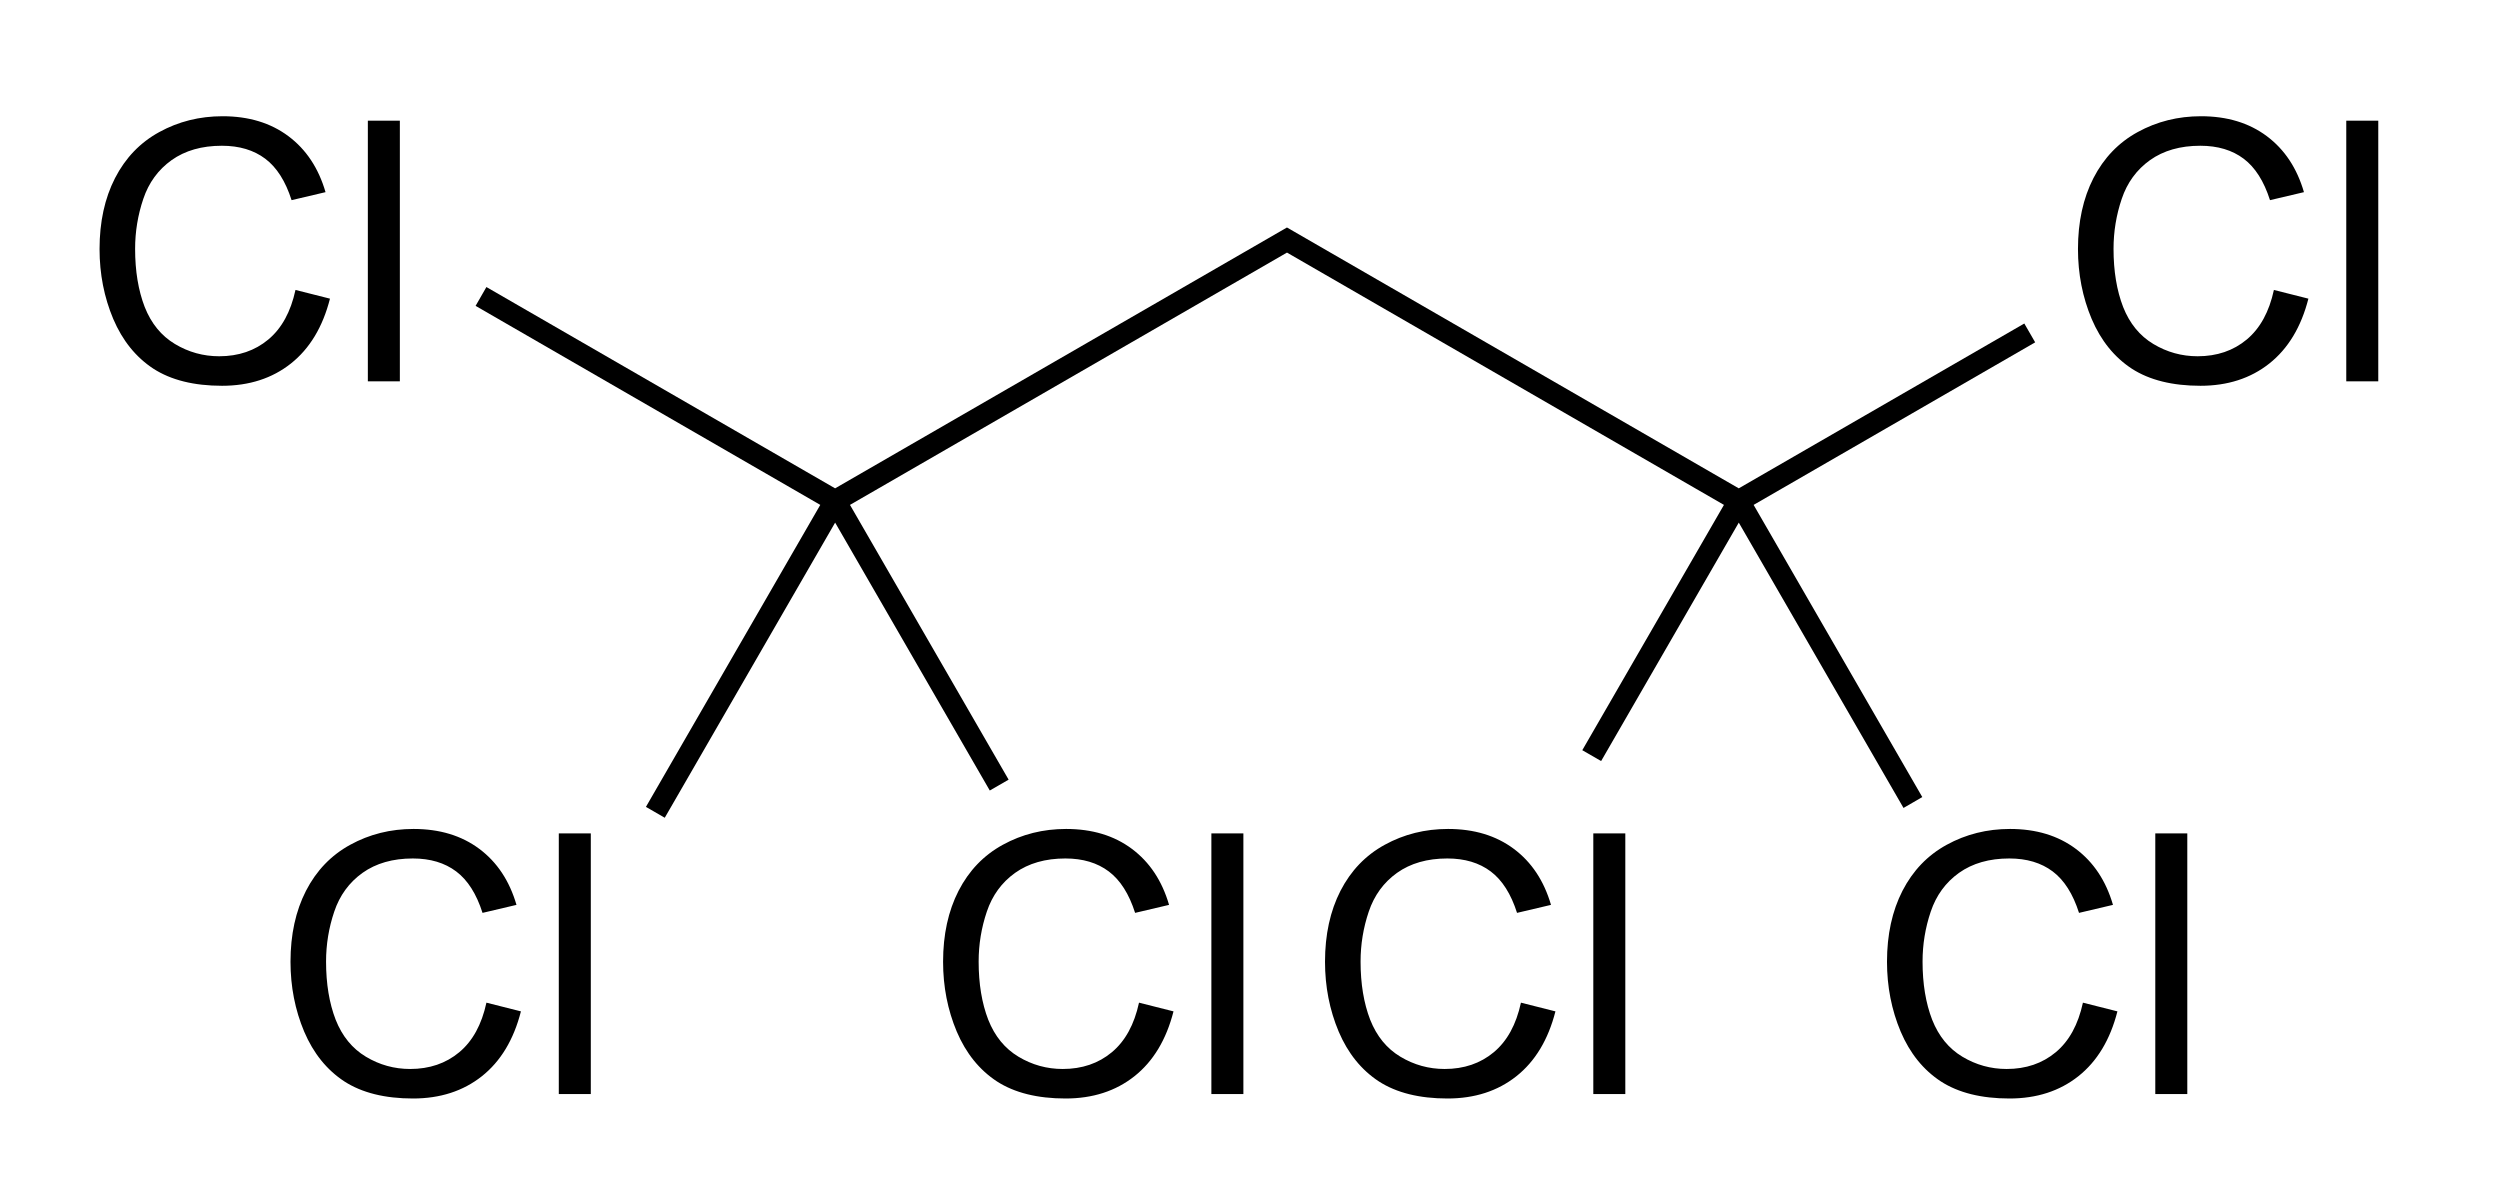 <?xml version="1.0" encoding="UTF-8"?>
<svg width="92px" height="44px" version="1.1" viewBox="0 0 92 44" xmlns="http://www.w3.org/2000/svg">
  <path d="m47.361 8.371-16.629 9.6-12.832-7.408-0.398 0.693 12.684 7.324-6.416 11.113 0.693 0.4 6.27-10.861 5.691 9.859 0.693-0.4-5.838-10.111 16.082-9.285 16.08 9.285-5.213 9.027 0.693 0.4 5.066-8.775 6.062 10.5 0.691-0.4-6.207-10.752 10.361-5.982-0.4-0.693-10.508 6.066-16.627-9.6z" stroke-width=".067"/>
  <g transform="matrix(.067 0 0 .067 75.802 14.033)" aria-label="Cl">
    <path d="m117.578-50.195 18.945 4.785q-5.957 23.34-21.484 35.645-15.43 12.207-37.793 12.207-23.145 0-37.695-9.375-14.453-9.473-22.07-27.344-7.52-17.871-7.52-38.379 0-22.363 8.496-38.965 8.594-16.699 24.316-25.293 15.82-8.691 34.766-8.691 21.484 0 36.133 10.938 14.648 10.938 20.41 30.762l-18.652 4.395q-4.98-15.625-14.453-22.754-9.473-7.129-23.828-7.129-16.504 0-27.637 7.91-11.035 7.91-15.527 21.289-4.492 13.281-4.492 27.441 0 18.262 5.273 31.934 5.371 13.574 16.602 20.312 11.23 6.738 24.316 6.738 15.918 0 26.953-9.18 11.035-9.18 14.941-27.246z"/>
    <path d="m157.324 0v-143.164h17.578v143.164z"/>
  </g>
  <g transform="matrix(.067 0 0 .067 48.093 40.261)" aria-label="Cl">
    <path d="m117.578-50.195 18.945 4.785q-5.957 23.34-21.484 35.645-15.43 12.207-37.793 12.207-23.145 0-37.695-9.375-14.453-9.473-22.07-27.344-7.52-17.871-7.52-38.379 0-22.363 8.496-38.965 8.594-16.699 24.316-25.293 15.82-8.691 34.766-8.691 21.484 0 36.133 10.938 14.648 10.938 20.41 30.762l-18.652 4.395q-4.98-15.625-14.453-22.754-9.473-7.129-23.828-7.129-16.504 0-27.637 7.91-11.035 7.91-15.527 21.289-4.492 13.281-4.492 27.441 0 18.262 5.273 31.934 5.371 13.574 16.602 20.312 11.23 6.738 24.316 6.738 15.918 0 26.953-9.18 11.035-9.18 14.941-27.246z"/>
    <path d="m157.324 0v-143.164h17.578v143.164z"/>
  </g>
  <g transform="matrix(.067 0 0 .067 68.774 40.261)" aria-label="Cl">
    <path d="m117.578-50.195 18.945 4.785q-5.957 23.34-21.484 35.645-15.43 12.207-37.793 12.207-23.145 0-37.695-9.375-14.453-9.473-22.07-27.344-7.52-17.871-7.52-38.379 0-22.363 8.496-38.965 8.594-16.699 24.316-25.293 15.82-8.691 34.766-8.691 21.484 0 36.133 10.938 14.648 10.938 20.41 30.762l-18.652 4.395q-4.98-15.625-14.453-22.754-9.473-7.129-23.828-7.129-16.504 0-27.637 7.91-11.035 7.91-15.527 21.289-4.492 13.281-4.492 27.441 0 18.262 5.273 31.934 5.371 13.574 16.602 20.312 11.23 6.738 24.316 6.738 15.918 0 26.953-9.18 11.035-9.18 14.941-27.246z"/>
    <path d="m157.324 0v-143.164h17.578v143.164z"/>
  </g>
  <g transform="matrix(.067 0 0 .067 2.996 14.033)" aria-label="Cl">
    <path d="m117.578-50.195 18.945 4.785q-5.957 23.34-21.484 35.645-15.43 12.207-37.793 12.207-23.145 0-37.695-9.375-14.453-9.473-22.07-27.344-7.52-17.871-7.52-38.379 0-22.363 8.496-38.965 8.594-16.699 24.316-25.293 15.82-8.691 34.766-8.691 21.484 0 36.133 10.938 14.648 10.938 20.41 30.762l-18.652 4.395q-4.98-15.625-14.453-22.754-9.473-7.129-23.828-7.129-16.504 0-27.637 7.91-11.035 7.91-15.527 21.289-4.492 13.281-4.492 27.441 0 18.262 5.273 31.934 5.371 13.574 16.602 20.312 11.23 6.738 24.316 6.738 15.918 0 26.953-9.18 11.035-9.18 14.941-27.246z"/>
    <path d="m157.324 0v-143.164h17.578v143.164z"/>
  </g>
  <g transform="matrix(.067 0 0 .067 10.023 40.261)" aria-label="Cl">
    <path d="m117.578-50.195 18.945 4.785q-5.957 23.34-21.484 35.645-15.43 12.207-37.793 12.207-23.145 0-37.695-9.375-14.453-9.473-22.07-27.344-7.52-17.871-7.52-38.379 0-22.363 8.496-38.965 8.594-16.699 24.316-25.293 15.82-8.691 34.766-8.691 21.484 0 36.133 10.938 14.648 10.938 20.41 30.762l-18.652 4.395q-4.98-15.625-14.453-22.754-9.473-7.129-23.828-7.129-16.504 0-27.637 7.91-11.035 7.91-15.527 21.289-4.492 13.281-4.492 27.441 0 18.262 5.273 31.934 5.371 13.574 16.602 20.312 11.23 6.738 24.316 6.738 15.918 0 26.953-9.18 11.035-9.18 14.941-27.246z"/>
    <path d="m157.324 0v-143.164h17.578v143.164z"/>
  </g>
  <g transform="matrix(.067 0 0 .067 34.038 40.261)" aria-label="Cl">
    <path d="m117.578-50.195 18.945 4.785q-5.957 23.34-21.484 35.645-15.43 12.207-37.793 12.207-23.145 0-37.695-9.375-14.453-9.473-22.07-27.344-7.52-17.871-7.52-38.379 0-22.363 8.496-38.965 8.594-16.699 24.316-25.293 15.82-8.691 34.766-8.691 21.484 0 36.133 10.938 14.648 10.938 20.41 30.762l-18.652 4.395q-4.98-15.625-14.453-22.754-9.473-7.129-23.828-7.129-16.504 0-27.637 7.91-11.035 7.91-15.527 21.289-4.492 13.281-4.492 27.441 0 18.262 5.273 31.934 5.371 13.574 16.602 20.312 11.23 6.738 24.316 6.738 15.918 0 26.953-9.18 11.035-9.18 14.941-27.246z"/>
    <path d="m157.324 0v-143.164h17.578v143.164z"/>
  </g>
</svg>
